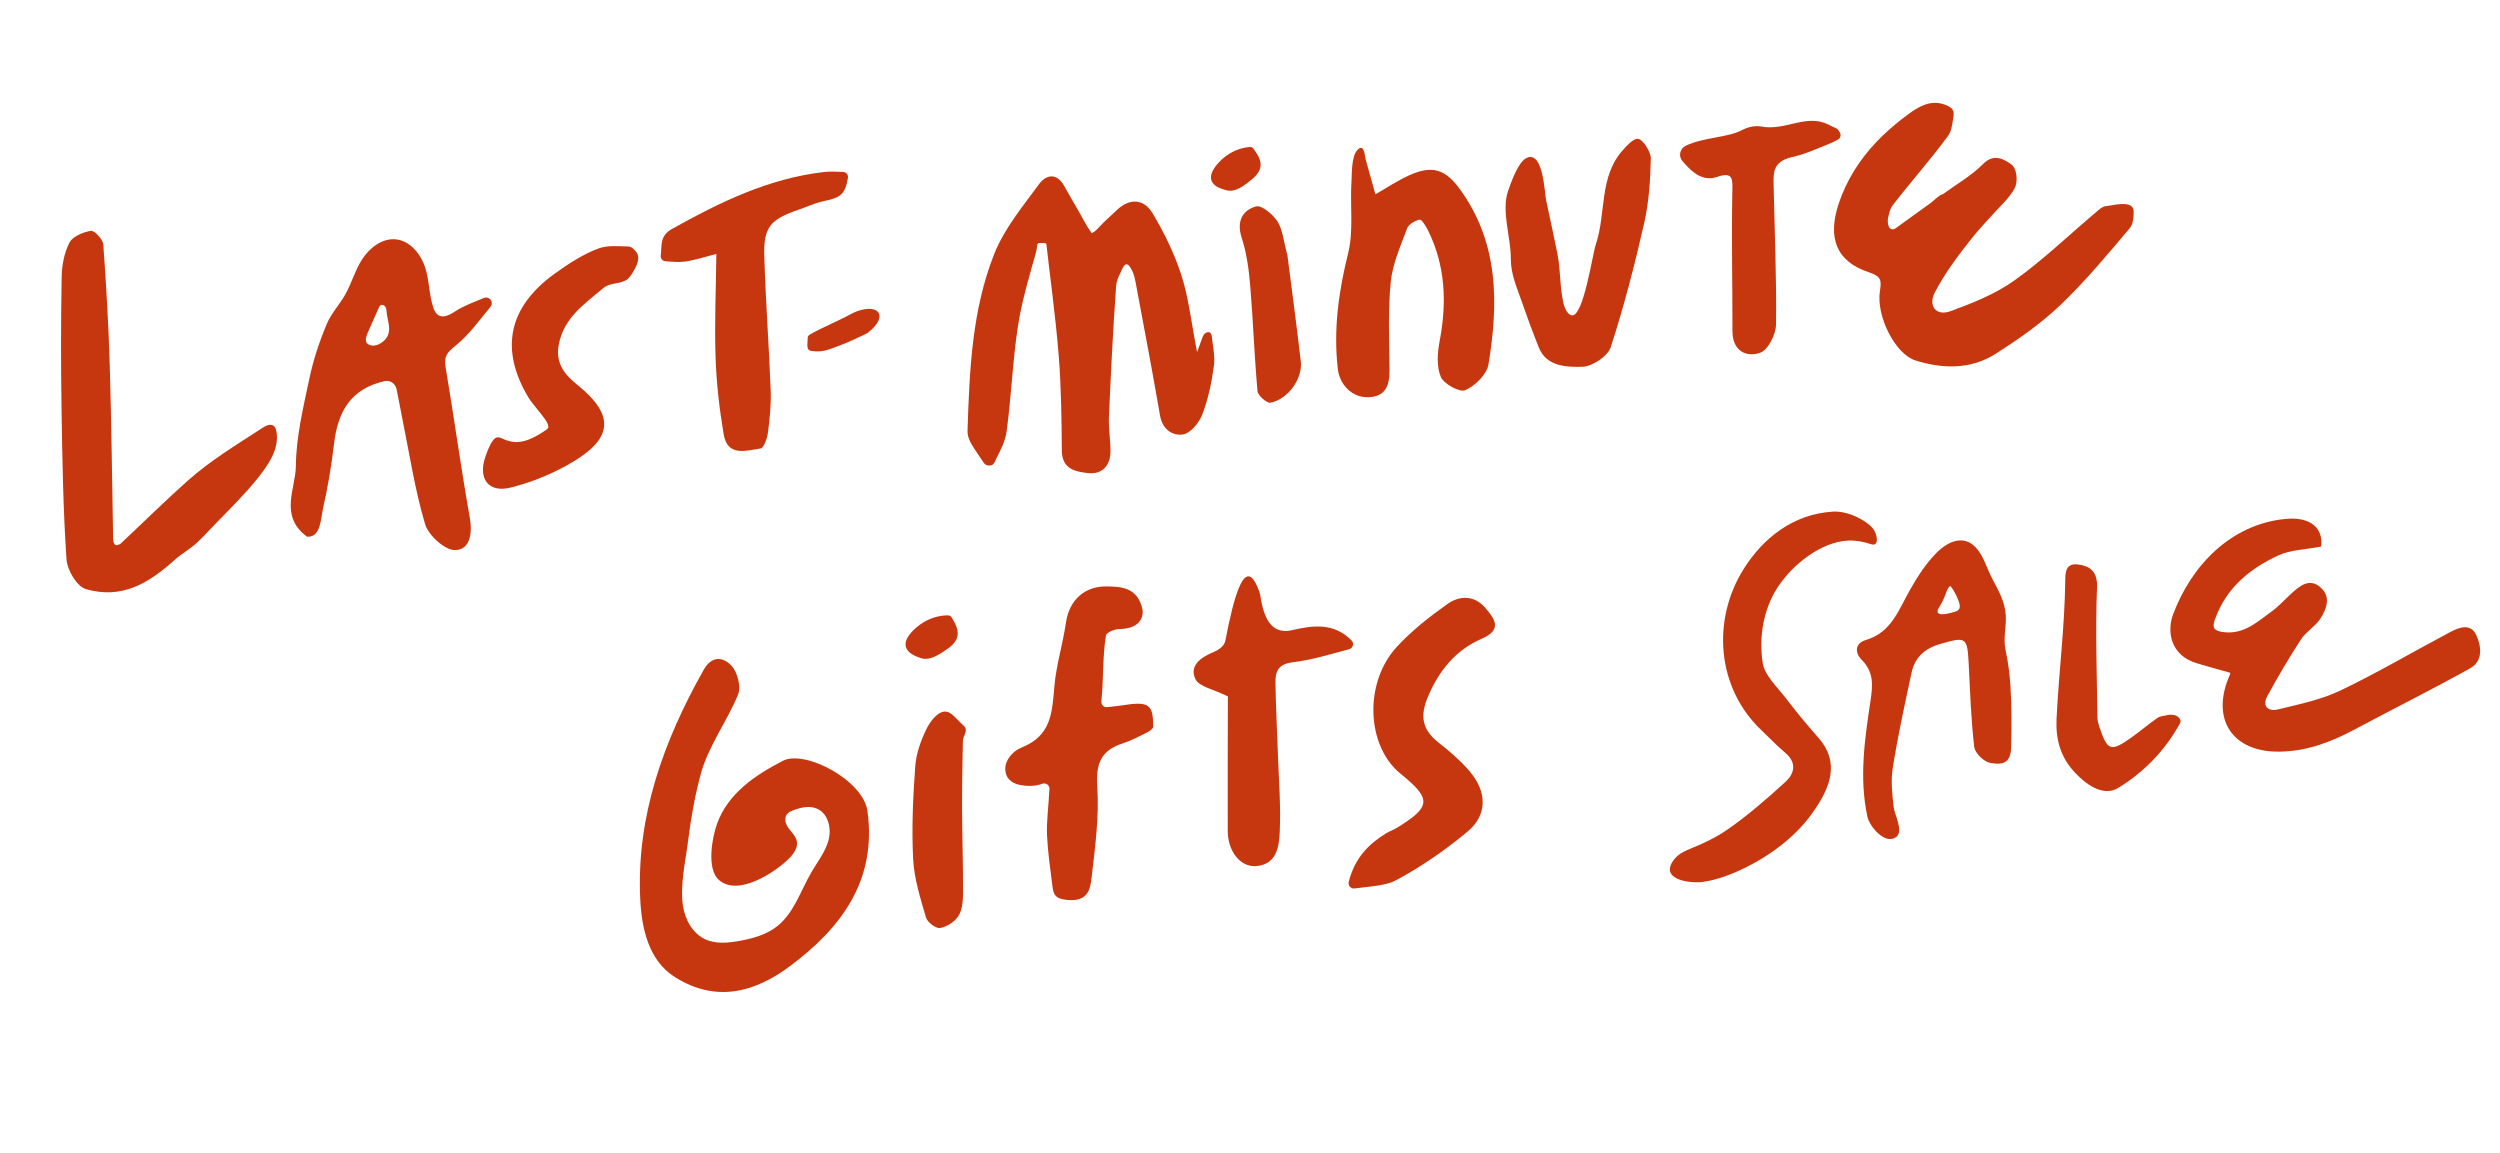 <svg width="540" height="249" viewBox="0 0 540 249" fill="none" xmlns="http://www.w3.org/2000/svg">
<path d="M83.053 82.327C75.713 83.985 72.961 88.972 72.156 95.822C71.609 100.553 70.807 105.246 69.757 109.888C69.287 112.011 69.295 116.135 66.326 115.93C60.239 111.499 63.868 105.455 63.904 100.725C63.951 94.397 65.509 88.023 66.828 81.758C67.673 77.73 68.998 73.732 70.6 69.942C71.572 67.646 73.293 65.864 74.509 63.732C75.914 61.289 76.631 58.519 78.146 56.129C79.764 53.57 82.537 51.37 85.556 51.703C88.282 52.005 90.416 54.317 91.482 56.838C92.819 59.979 92.542 63.473 93.651 66.597C94.516 69.045 96.365 68.559 98.239 67.308C100.147 66.037 102.377 65.265 104.518 64.361C105.013 64.152 105.574 64.279 105.944 64.705C106.33 65.153 106.323 65.815 105.951 66.274C103.518 69.192 101.285 72.371 98.372 74.685C96.507 76.171 95.865 77.032 96.253 79.336C98.074 90.122 99.546 100.976 101.466 111.755C102.081 115.224 101.548 118.743 98.311 118.827C96.116 118.882 92.542 115.643 91.819 113.217C89.583 105.665 88.406 97.794 86.831 90.051C86.432 88.072 86.059 86.101 85.66 84.061C85.425 82.86 84.258 82.054 83.065 82.324L83.053 82.327ZM83.277 66.318C83.073 65.972 82.639 65.732 82.274 65.903C82.024 66.027 81.891 66.302 81.779 66.561C81.089 68.129 80.398 69.697 79.696 71.268C79.177 72.441 78.248 74.255 80.264 74.621C81 74.752 81.766 74.465 82.382 74.045C82.976 73.643 83.506 73.103 83.788 72.437C84.437 70.915 83.704 69.201 83.531 67.552C83.49 67.149 83.48 66.715 83.268 66.332L83.277 66.318Z" fill="#C7370F"/>
<path d="M25.955 117.514C30.814 112.975 35.543 108.287 40.511 103.864C45.48 99.441 51.134 96.043 56.706 92.412C57.447 91.93 58.462 91.446 59.145 92.01C59.47 92.27 59.603 92.693 59.685 93.113C60.438 96.842 57.993 100.398 55.607 103.369C52.939 106.682 49.911 109.68 46.952 112.713C45.59 114.101 44.189 115.671 42.739 117.051C41.185 118.538 39.298 119.53 37.73 120.946C32.054 126.018 26.339 129.49 18.548 127.249C16.633 126.701 14.519 123.151 14.368 120.85C13.643 110.186 13.47 99.477 13.299 88.78C13.147 79.138 13.146 69.505 13.319 59.862C13.361 57.337 13.86 54.597 15.002 52.405C15.711 51.057 17.958 50.12 19.64 49.866C20.416 49.752 22.23 51.703 22.309 52.809C22.963 61.642 23.459 70.493 23.718 79.341C24.083 91.733 24.21 104.121 24.439 116.514C24.577 117.671 24.895 118.082 25.953 117.502L25.955 117.514Z" fill="#C7370F"/>
<path d="M154.732 54.858C152.177 55.495 150.053 56.234 147.864 56.512C146.515 56.688 145.115 56.538 143.724 56.436C143.091 56.386 142.633 55.827 142.722 55.199C143.007 53.212 142.398 50.987 145.106 49.474C155.465 43.686 166.012 38.534 177.981 37.155C179.334 37.002 180.72 37.081 182.114 37.132C182.778 37.152 183.274 37.778 183.154 38.437C182.512 42.04 181.554 42.688 177.962 43.44C176.07 43.834 174.28 44.683 172.434 45.318C166.351 47.416 164.897 49.096 165.086 55.353C165.381 65.028 166.099 74.697 166.471 84.382C166.587 87.4 166.26 90.443 165.875 93.447C165.718 94.687 164.979 96.775 164.276 96.875C161.187 97.329 157.134 98.719 156.314 93.82C155.386 88.306 154.741 82.711 154.559 77.126C154.318 69.77 154.646 62.39 154.735 54.87L154.732 54.858Z" fill="#C7370F"/>
<path d="M106.581 95.005C106.837 94.718 107.099 94.53 107.387 94.473C107.795 94.394 108.195 94.59 108.566 94.766C109.524 95.202 110.566 95.497 111.624 95.49C113.838 95.469 116.08 94.121 117.877 92.922C118.074 92.784 118.283 92.643 118.38 92.437C118.809 91.568 116.813 89.391 116.341 88.76C115.63 87.803 114.766 86.887 114.142 85.863C107.917 75.439 109.793 66.348 119.796 59.122C122.744 56.988 125.896 54.939 129.262 53.67C131.213 52.94 133.532 53.197 135.772 53.245C136.434 53.253 137.203 54.063 137.56 54.616C138.449 56.038 137.188 58.066 136.412 59.265C136.096 59.75 135.739 60.219 135.236 60.516C133.683 61.431 131.753 60.998 130.28 62.258C126.307 65.651 121.736 68.601 120.683 74.502C119.928 78.675 122.137 81.047 124.847 83.247C132.991 89.844 132.01 94.709 124.051 99.58C119.841 102.147 115.069 104.126 110.292 105.322C105.432 106.533 103.153 103.289 104.906 98.485C105.171 97.736 105.778 95.934 106.586 95.029L106.581 95.005Z" fill="#C7370F"/>
<path d="M187.62 71.775C187.263 72.057 186.728 72.249 186.319 72.453C185.843 72.696 185.353 72.929 184.872 73.147C183.889 73.601 182.901 74.031 181.894 74.427C180.887 74.823 179.888 75.193 178.871 75.541C177.785 75.915 176.444 76.003 175.31 75.813C175.054 75.776 174.79 75.703 174.626 75.498C174.23 75.002 174.448 73.888 174.446 73.303C174.445 73.041 174.451 72.753 174.608 72.536C174.707 72.404 174.851 72.314 174.995 72.223C176.619 71.283 178.354 70.533 180.049 69.703C180.926 69.282 181.791 68.864 182.667 68.431C183.542 67.998 184.34 67.493 185.217 67.197C189.945 65.563 191.881 68.326 187.603 71.754L187.62 71.775Z" fill="#C7370F"/>
<path d="M224.278 52.549C224.278 52.549 224.254 52.554 224.244 52.568C223.948 52.776 223.986 53.479 223.925 53.802C223.721 54.864 223.373 55.892 223.09 56.931C222.705 58.278 222.323 59.636 221.964 60.99C221.155 63.99 220.414 67.026 219.931 70.099C218.721 77.751 218.476 85.551 217.422 93.234C217.147 95.269 216.172 97.105 215.267 98.915C214.836 99.772 214.773 100.532 213.744 100.558C213.086 100.575 212.761 100.376 212.389 99.813C211.891 99.051 211.369 98.293 210.862 97.545C209.98 96.221 208.922 94.696 208.984 93.038C209.408 80.094 209.924 66.982 214.774 54.805C216.937 49.36 220.914 44.582 224.435 39.769C225.912 37.761 228.23 37.183 229.891 40.199C230.838 41.92 231.833 43.633 232.826 45.333C233.818 47.033 234.679 48.822 235.804 50.372C236.677 50.052 237.673 48.71 238.369 48.063C239.328 47.166 240.275 46.27 241.233 45.373C244.085 42.684 247.111 42.99 248.959 46.069C251.479 50.288 253.699 54.826 255.199 59.506C256.752 64.325 257.285 69.48 258.568 76.046C258.935 75.052 259.299 74.046 259.666 73.052C259.838 72.595 259.977 72.157 260.429 71.919C261.867 71.177 261.77 72.978 261.889 73.84C262.131 75.525 262.425 77.224 262.209 78.924C261.752 82.515 260.978 86.144 259.704 89.508C259.029 91.285 257.191 93.551 255.575 93.83C253.307 94.211 251.087 92.8 250.565 89.749C248.989 80.597 247.254 71.465 245.546 62.339C245.225 60.632 245.028 58.926 243.95 57.491C242.975 56.199 242.303 58.374 241.962 59.051C241.541 59.894 241.153 60.78 241.089 61.727C240.409 71.195 239.943 80.67 239.527 90.149C239.425 92.561 239.865 95.005 239.866 97.435C239.867 100.563 238.069 102.522 235.05 102.19C232.389 101.9 229.385 101.39 229.355 97.346C229.308 90.538 229.221 83.713 228.692 76.924C228.34 72.506 227.853 68.102 227.33 63.705C227.085 61.684 226.84 59.663 226.592 57.631C226.469 56.62 226.347 55.61 226.236 54.597C226.173 54.086 226.113 53.587 226.063 53.073C226.04 52.828 226.067 52.711 225.856 52.59C225.631 52.459 225.351 52.489 225.091 52.502C224.868 52.509 224.516 52.428 224.3 52.533L224.278 52.549Z" fill="#C7370F"/>
<path d="M408.905 49.517C408.977 49.503 409.037 49.491 409.121 49.475C409.277 49.444 409.416 49.33 409.549 49.242C411.13 48.085 412.713 46.941 414.299 45.808C415.194 45.16 416.08 44.526 416.975 43.877C417.642 43.398 418.847 42.103 419.651 41.946C422.597 39.8 425.848 37.943 428.378 35.393C430.72 33.028 432.947 34.475 434.373 35.455C435.743 36.409 435.872 39.3 435.185 40.63C434.171 42.586 432.225 44.362 430.747 45.984C429.024 47.879 427.257 49.745 425.67 51.762C422.811 55.374 420.019 59.135 417.909 63.199C416.489 65.944 418.057 68.417 421.382 67.194C426.137 65.442 431.018 63.504 435.096 60.588C441.254 56.194 446.759 50.881 452.569 45.982C453.265 45.398 454.043 44.597 454.852 44.527C456.201 44.413 459.924 43.311 460.737 44.984C460.844 45.213 460.871 45.482 460.873 45.743C460.887 46.775 460.77 48.405 460.061 49.242C455.235 54.971 450.412 60.773 445.002 65.931C440.82 69.914 435.971 73.291 431.073 76.417C425.711 79.845 419.602 79.706 413.745 77.859C409.297 76.46 405.224 68.183 406.058 62.885C406.416 60.572 406.384 59.706 403.68 58.813C396.566 56.465 394.712 51.318 397.173 43.946C398.831 38.973 401.657 34.495 405.265 30.699C407.031 28.833 408.98 27.132 411.004 25.565C413.95 23.294 417.074 20.976 420.903 22.97C422.387 23.739 421.999 24.75 421.801 26.097C421.633 27.214 421.467 28.405 420.779 29.35C417 34.5 412.735 39.272 408.827 44.335C408.25 45.084 408.081 46.002 407.856 46.893C407.675 47.626 407.659 49.648 408.919 49.527L408.905 49.517Z" fill="#C7370F"/>
<path d="M294.081 31.931C294.773 32.22 294.807 33.796 294.977 34.411C295.681 36.928 296.384 39.445 297.088 41.962C299.466 40.613 301.759 39.08 304.228 37.937C309.374 35.573 312.213 36.514 315.448 41.017C323.766 52.589 323.687 65.579 321.499 78.743C321.147 80.893 318.622 83.343 316.499 84.281C315.293 84.804 311.864 82.944 311.216 81.413C310.264 79.156 310.488 76.159 310.974 73.609C312.539 65.352 312.226 57.374 308.441 49.739C307.991 48.842 307.079 47.363 306.647 47.447C305.627 47.647 304.251 48.452 303.928 49.35C302.525 53.138 300.785 56.993 300.399 60.944C299.781 67.222 300.076 73.582 300.13 79.915C300.161 83.199 299.349 85.676 295.585 85.801C292.031 85.922 289.36 83.092 288.967 79.679C287.99 71.171 289.144 62.981 291.2 54.691C292.404 49.819 291.596 44.469 291.913 39.334C292.025 37.543 291.885 33.894 293.138 32.465C293.546 31.999 293.844 31.866 294.062 31.96L294.081 31.931Z" fill="#C7370F"/>
<path d="M329.977 34.002C333.374 32.89 333.607 41.606 333.978 43.315C334.808 47.116 335.6 50.912 336.382 54.723C337.1 58.209 336.888 61.777 337.655 65.254C337.84 66.078 338.091 66.914 338.64 67.554C338.864 67.809 339.132 68.031 339.47 68.102C342.006 68.641 343.988 54.869 344.693 52.8C346.985 46.033 345.309 38.097 350.665 32.278C351.292 31.594 352.734 29.917 353.77 29.988C354.93 30.061 356.594 32.964 356.58 34.1C356.475 38.794 356.188 43.574 355.158 48.125C353.11 57.162 350.784 66.178 347.919 74.988C347.28 76.945 343.928 79.183 341.781 79.229C338.418 79.3 334.052 79.219 332.396 75.081C331.082 71.798 329.847 68.475 328.696 65.135C327.606 61.983 326.316 59.207 326.338 55.813C326.355 51.31 324.258 45.551 325.73 41.288C326.345 39.523 327.915 34.991 329.682 34.147C329.785 34.102 329.888 34.057 329.994 34.024L329.977 34.002Z" fill="#C7370F"/>
<path d="M397.382 28.585C397.752 29.136 397.547 29.873 396.958 30.175C396.335 30.497 396.256 30.599 394.893 31.152C392.271 32.213 389.454 33.486 386.669 34.031C383.115 35.037 383.041 37.083 383.096 39.726C383.308 49.867 383.757 60.011 383.619 70.146C383.588 72.283 381.844 75.665 380.145 76.221C377.029 77.241 374.198 75.7 374.21 71.486C374.22 61.526 373.993 51.563 374.179 41.606C374.234 38.766 374.48 36.961 370.816 38.238C369.089 38.837 367.445 38.398 366.003 37.334C365.016 36.617 364.199 35.692 363.397 34.777C362.5 33.756 362.824 32.097 364.158 31.463C368.059 29.616 373.072 29.758 376.196 28.138C377.542 27.439 379.038 27.059 380.527 27.342C385.673 28.293 390.098 24.537 394.907 26.887C395.431 27.146 395.927 27.448 396.463 27.643C396.705 27.732 396.918 27.865 397.046 28.077L397.382 28.585Z" fill="#C7370F"/>
<path d="M278.066 55.027C278.987 62.225 280.06 70.141 280.973 78.063C281.395 81.757 278.272 86.181 274.454 86.989C273.676 87.154 271.697 85.447 271.62 84.477C270.929 76.86 270.678 69.195 270.035 61.569C269.746 58.111 269.255 54.58 268.19 51.298C267.052 47.769 268.386 45.415 271.29 44.586C272.482 44.241 274.951 46.288 275.925 47.83C277.08 49.661 277.259 52.106 278.054 55.029L278.066 55.027Z" fill="#C7370F"/>
<path d="M272.026 34.274C272.245 34.817 272.343 35.383 272.268 35.959C272.11 37.124 271.247 38.065 270.332 38.805C268.813 40.024 266.94 41.599 264.948 41.103C263.769 40.81 262.133 40.282 261.688 39.023C261.055 37.252 263.085 35.136 264.293 34.115C265.822 32.819 267.738 31.971 269.742 31.767C269.95 31.751 270.171 31.732 270.36 31.808C270.59 31.9 270.743 32.107 270.881 32.304C271.322 32.903 271.749 33.555 272.022 34.25L272.026 34.274Z" fill="#C7370F"/>
<path d="M169.621 177.271C169.716 177.87 170.03 178.494 170.405 178.984C171.065 179.86 171.935 180.674 172.125 181.758C172.365 183.166 171.398 184.472 170.385 185.48C167.446 188.401 159.486 193.71 155.304 190.091C152.565 187.729 153.814 180.875 154.872 177.956C157.258 171.376 163.043 167.464 169.108 164.332C173.843 161.888 186.442 168.505 187.37 175.182C189.44 190.253 181.633 200.487 170.63 208.691C163.169 214.247 154.78 216.734 145.757 211.036C140.025 207.42 138.573 200.397 138.287 194.103C137.445 176.259 143.359 160.019 151.995 144.682C153.828 141.432 156.368 141.963 158.078 143.886C159.322 145.292 160.097 148.353 159.425 150.006C157.064 155.821 153.039 161.092 151.406 167.05C150.102 171.789 149.257 176.652 148.642 181.527C148.079 185.976 146.879 191.071 147.5 195.535C147.92 198.599 149.612 201.681 152.44 202.94C154.609 203.895 157.1 203.682 159.43 203.284C162.445 202.768 165.513 201.942 167.909 200.037C171.536 197.137 172.951 192.36 175.293 188.352C176.607 186.103 178.293 183.988 178.964 181.458C179.636 178.928 178.899 175.76 176.513 174.691C174.917 173.974 173.046 174.382 171.402 174.993C170.854 175.196 170.274 175.454 169.936 175.938C169.665 176.338 169.603 176.79 169.671 177.265L169.621 177.271Z" fill="#C7370F"/>
<path d="M226.678 170.422C226.722 169.603 225.903 169 225.123 169.294C223.702 169.853 221.757 169.85 220.273 169.54C218.412 169.159 217.122 168.013 217.136 166.054C217.148 164.083 218.833 162.185 220.619 161.482C227.109 158.936 227.259 153.886 227.734 148.355C228.133 143.696 229.561 139.146 230.241 134.506C231.005 129.271 234.629 126.562 239.088 126.666C241.688 126.733 245.817 126.621 246.797 131.768C247.004 133.878 245.668 135.825 241.722 135.877C240.847 135.89 239.006 136.562 238.886 137.274C238.133 141.733 238.396 146.62 237.894 151.481C237.814 152.215 238.419 152.831 239.159 152.745C240.4 152.6 241.406 152.509 242.405 152.355C248.13 151.435 249.134 152.093 249.07 157.005C249.069 157.438 248.219 157.994 247.655 158.275C245.96 159.108 244.272 160.003 242.497 160.578C237.843 162.084 236.671 164.902 237.009 169.881C237.447 176.387 236.542 183.023 235.789 189.553C235.499 192.09 234.998 194.778 230.621 194.398C227.797 194.154 227.541 193.155 227.309 191.263C226.854 187.682 226.336 184.095 226.159 180.495C226.012 177.487 226.516 173.947 226.676 170.409L226.678 170.422Z" fill="#C7370F"/>
<path d="M292.57 191.908C291.781 192.012 291.123 191.263 291.325 190.489C292.648 185.253 295.646 182.3 299.464 179.95C300.129 179.542 300.902 179.313 301.567 178.905C309.171 174.26 309.298 172.619 302.509 167.118C295.158 161.162 294.553 147.535 301.679 139.756C304.894 136.257 308.735 133.231 312.621 130.479C315.179 128.657 318.374 128.489 320.751 131.224C322.775 133.555 324.694 135.962 320.06 137.962C314.411 140.411 310.822 144.843 308.41 150.549C306.655 154.692 307.217 157.664 310.738 160.406C313.084 162.229 315.373 164.212 317.309 166.44C321.21 170.916 321.362 175.943 317.068 179.555C312.334 183.537 307.144 187.1 301.73 190.042C299.269 191.383 296.097 191.421 292.595 191.905L292.57 191.908Z" fill="#C7370F"/>
<path d="M265.22 150.425C262.169 148.886 258.98 148.342 258.201 146.667C256.852 143.812 259.334 141.986 262.088 140.865C263.108 140.455 264.432 139.602 264.664 138.431C266.389 129.552 268.983 118.526 272.181 128.332C273.08 134.861 275.385 136.982 279.17 136.097C283.648 135.043 288.196 134.489 291.963 138.371C292.556 138.988 292.231 140.017 291.405 140.24C287.275 141.33 283.302 142.567 279.242 143.052C276.034 143.437 275.464 145.092 275.502 147.502C275.574 152.601 275.848 157.69 276.022 162.791C276.212 168.474 276.698 174.186 276.416 179.848C276.269 182.953 275.688 186.807 271.247 187.081C267.879 187.295 265.204 183.845 265.193 179.488C265.153 169.416 265.213 159.333 265.221 150.438L265.22 150.425Z" fill="#C7370F"/>
<path d="M208.241 158.968C208.094 159.341 207.981 159.685 207.977 160.308C207.96 161.25 207.942 162.192 207.925 163.135C207.858 166.713 207.791 170.291 207.801 173.873C207.827 180.223 208.031 186.566 208.018 192.908C208.01 194.586 207.867 196.521 207.019 197.865C206.224 199.114 204.51 200.215 203.05 200.448C202.139 200.592 200.315 199.216 200.017 198.183C198.812 194.054 197.456 189.815 197.242 185.571C196.899 178.902 197.209 172.169 197.692 165.506C197.9 162.699 198.951 159.832 200.205 157.285C200.873 155.924 202.622 153.484 204.377 153.712C205.473 153.852 206.516 155.166 207.262 155.905C208.327 156.976 208.952 157.107 208.441 158.5C208.384 158.672 208.313 158.82 208.266 158.965L208.241 158.968Z" fill="#C7370F"/>
<path d="M206.692 135.678C206.873 136.254 206.929 136.845 206.807 137.431C206.551 138.617 205.588 139.517 204.588 140.205C202.928 141.338 200.876 142.809 198.866 142.14C197.677 141.745 196.036 141.072 195.678 139.741C195.168 137.869 197.424 135.853 198.749 134.899C200.425 133.687 202.463 132.968 204.541 132.917C204.757 132.917 204.986 132.916 205.175 133.008C205.404 133.121 205.544 133.346 205.671 133.56C206.077 134.212 206.464 134.917 206.689 135.653L206.692 135.678Z" fill="#C7370F"/>
<path d="M501.352 118.063C497.951 118.721 494.739 118.744 492.096 119.976C485.977 122.811 480.899 126.976 478.472 133.668C477.808 135.499 478.058 136.22 480.128 136.515C484.636 137.17 487.567 134.306 490.731 132.029C492.277 130.914 493.576 129.438 494.994 128.144C496.834 126.459 498.911 124.805 501.248 126.89C503.573 128.958 502.525 131.593 501.153 133.701C500.071 135.366 498.093 136.453 497.011 138.118C494.422 142.081 492.025 146.179 489.752 150.339C488.523 152.586 489.971 153.733 492.008 153.243C496.593 152.126 501.351 151.154 505.558 149.135C513.651 145.262 521.397 140.67 529.345 136.473C531.254 135.462 533.698 134.613 534.885 137.203C535.994 139.616 536.352 142.779 533.59 144.328C525.395 148.914 516.967 153.089 508.686 157.519C503.596 160.244 498.423 162.248 492.473 162.355C482.19 162.548 477.365 155.315 481.672 145.697C481.757 145.502 481.729 145.262 481.726 145.32C479.268 144.622 476.874 143.975 474.492 143.258C468.781 141.555 468.024 136.383 469.389 132.708C473.273 122.291 481.755 113.22 493.711 112.083C499.088 111.575 501.873 114.076 501.363 118.071L501.352 118.063Z" fill="#C7370F"/>
<path d="M433.251 132.981C433.251 132.981 433.256 133.02 433.258 133.039C433.362 135.53 432.658 137.931 433.198 140.401C433.762 142.994 434.084 145.509 434.259 148.187C434.545 152.576 434.503 156.994 434.401 161.39C434.319 164.545 432.953 165.357 429.876 164.789C428.513 164.538 426.591 162.668 426.436 161.341C425.743 155.46 425.548 149.511 425.249 143.585C424.944 137.522 424.723 137.47 418.994 139.129C415.639 140.104 413.589 142.076 412.887 145.343C411.427 152.137 409.947 158.933 408.844 165.783C408.39 168.582 408.698 171.566 409.05 174.428C409.231 175.985 411.205 179.555 409.594 180.785C407.195 182.603 403.818 178.524 403.357 176.405C401.554 168.013 402.769 159.699 404.02 151.439C404.546 147.998 404.772 145.166 402.092 142.477C400.649 141.038 400.611 138.958 403.003 138.251C408.551 136.612 410.106 131.727 412.556 127.409C414.182 124.551 416.02 121.678 418.324 119.374C420.751 116.959 424.106 115.4 426.798 118.282C428.478 120.074 429.184 122.885 430.351 125.048C431.692 127.532 433.112 130.104 433.251 132.981ZM418.618 132.383C419.149 133.091 421.583 132.331 422.168 132.166C422.488 132.07 422.836 131.961 423.059 131.702C423.464 131.245 423.313 130.532 423.109 129.952C422.706 128.83 422.152 127.755 421.463 126.773C421.032 126.161 420.45 127.777 420.362 128.021C419.979 129.089 419.532 130.105 418.923 131.062C418.783 131.283 418.634 131.515 418.557 131.767C418.481 132.039 418.514 132.24 418.617 132.374L418.618 132.383Z" fill="#C7370F"/>
<path d="M404.982 117.554C404.78 117.656 404.489 117.67 404.093 117.531C402.512 117.004 400.849 116.69 399.192 116.766C393.302 117.042 387.185 121.99 384.046 126.748C380.907 131.507 379.889 137.499 380.745 143.186C381.16 145.914 383.88 148.364 385.731 150.798C387.961 153.725 390.318 156.568 392.752 159.324C397.529 164.721 395.402 170.219 391.244 175.933C387.683 180.828 382.383 184.766 376.993 187.418C374.127 188.823 370.922 190.082 367.746 190.5C364.936 190.875 358.107 189.955 361.72 185.502C362.649 184.361 364.058 183.74 365.426 183.191C368.052 182.155 370.853 180.768 373.168 179.154C377.612 176.066 381.734 172.479 385.73 168.81C387.658 167.037 388.104 164.677 385.591 162.582C383.844 161.129 382.296 159.458 380.634 157.898C370.664 148.556 369.771 133.834 376.617 122.926C380.734 116.36 387.205 111.019 395.952 110.509C398.177 110.377 400.692 111.312 402.542 112.48C403.519 113.097 404.557 113.892 405.043 114.976C405.395 115.743 405.661 117.193 404.981 117.545L404.982 117.554Z" fill="#C7370F"/>
<path d="M470.681 155.074C471.338 155.787 470.878 156.269 470.358 157.157C469.303 158.975 468.09 160.694 466.738 162.303C464.111 165.433 460.973 168.097 457.488 170.216C454.176 172.228 450.336 169.197 448.154 166.849C445.048 163.509 443.995 159.725 444.216 155.179C444.711 145.186 445.995 135.198 446.098 125.191C446.115 123.241 446.437 121.655 448.786 121.918C451.175 122.195 453.108 123.237 452.957 126.878C452.57 136.206 452.937 145.564 453.04 154.913C453.045 155.624 453.246 156.351 453.471 157.026C455.214 162.22 455.925 162.468 460.388 159.3C462.305 157.938 464.093 156.395 466.023 155.06C466.627 154.639 467.512 154.634 468.279 154.438C468.922 154.275 469.97 154.407 470.481 154.864C470.557 154.933 470.623 154.993 470.679 155.055L470.681 155.074Z" fill="#C7370F"/>
</svg>
